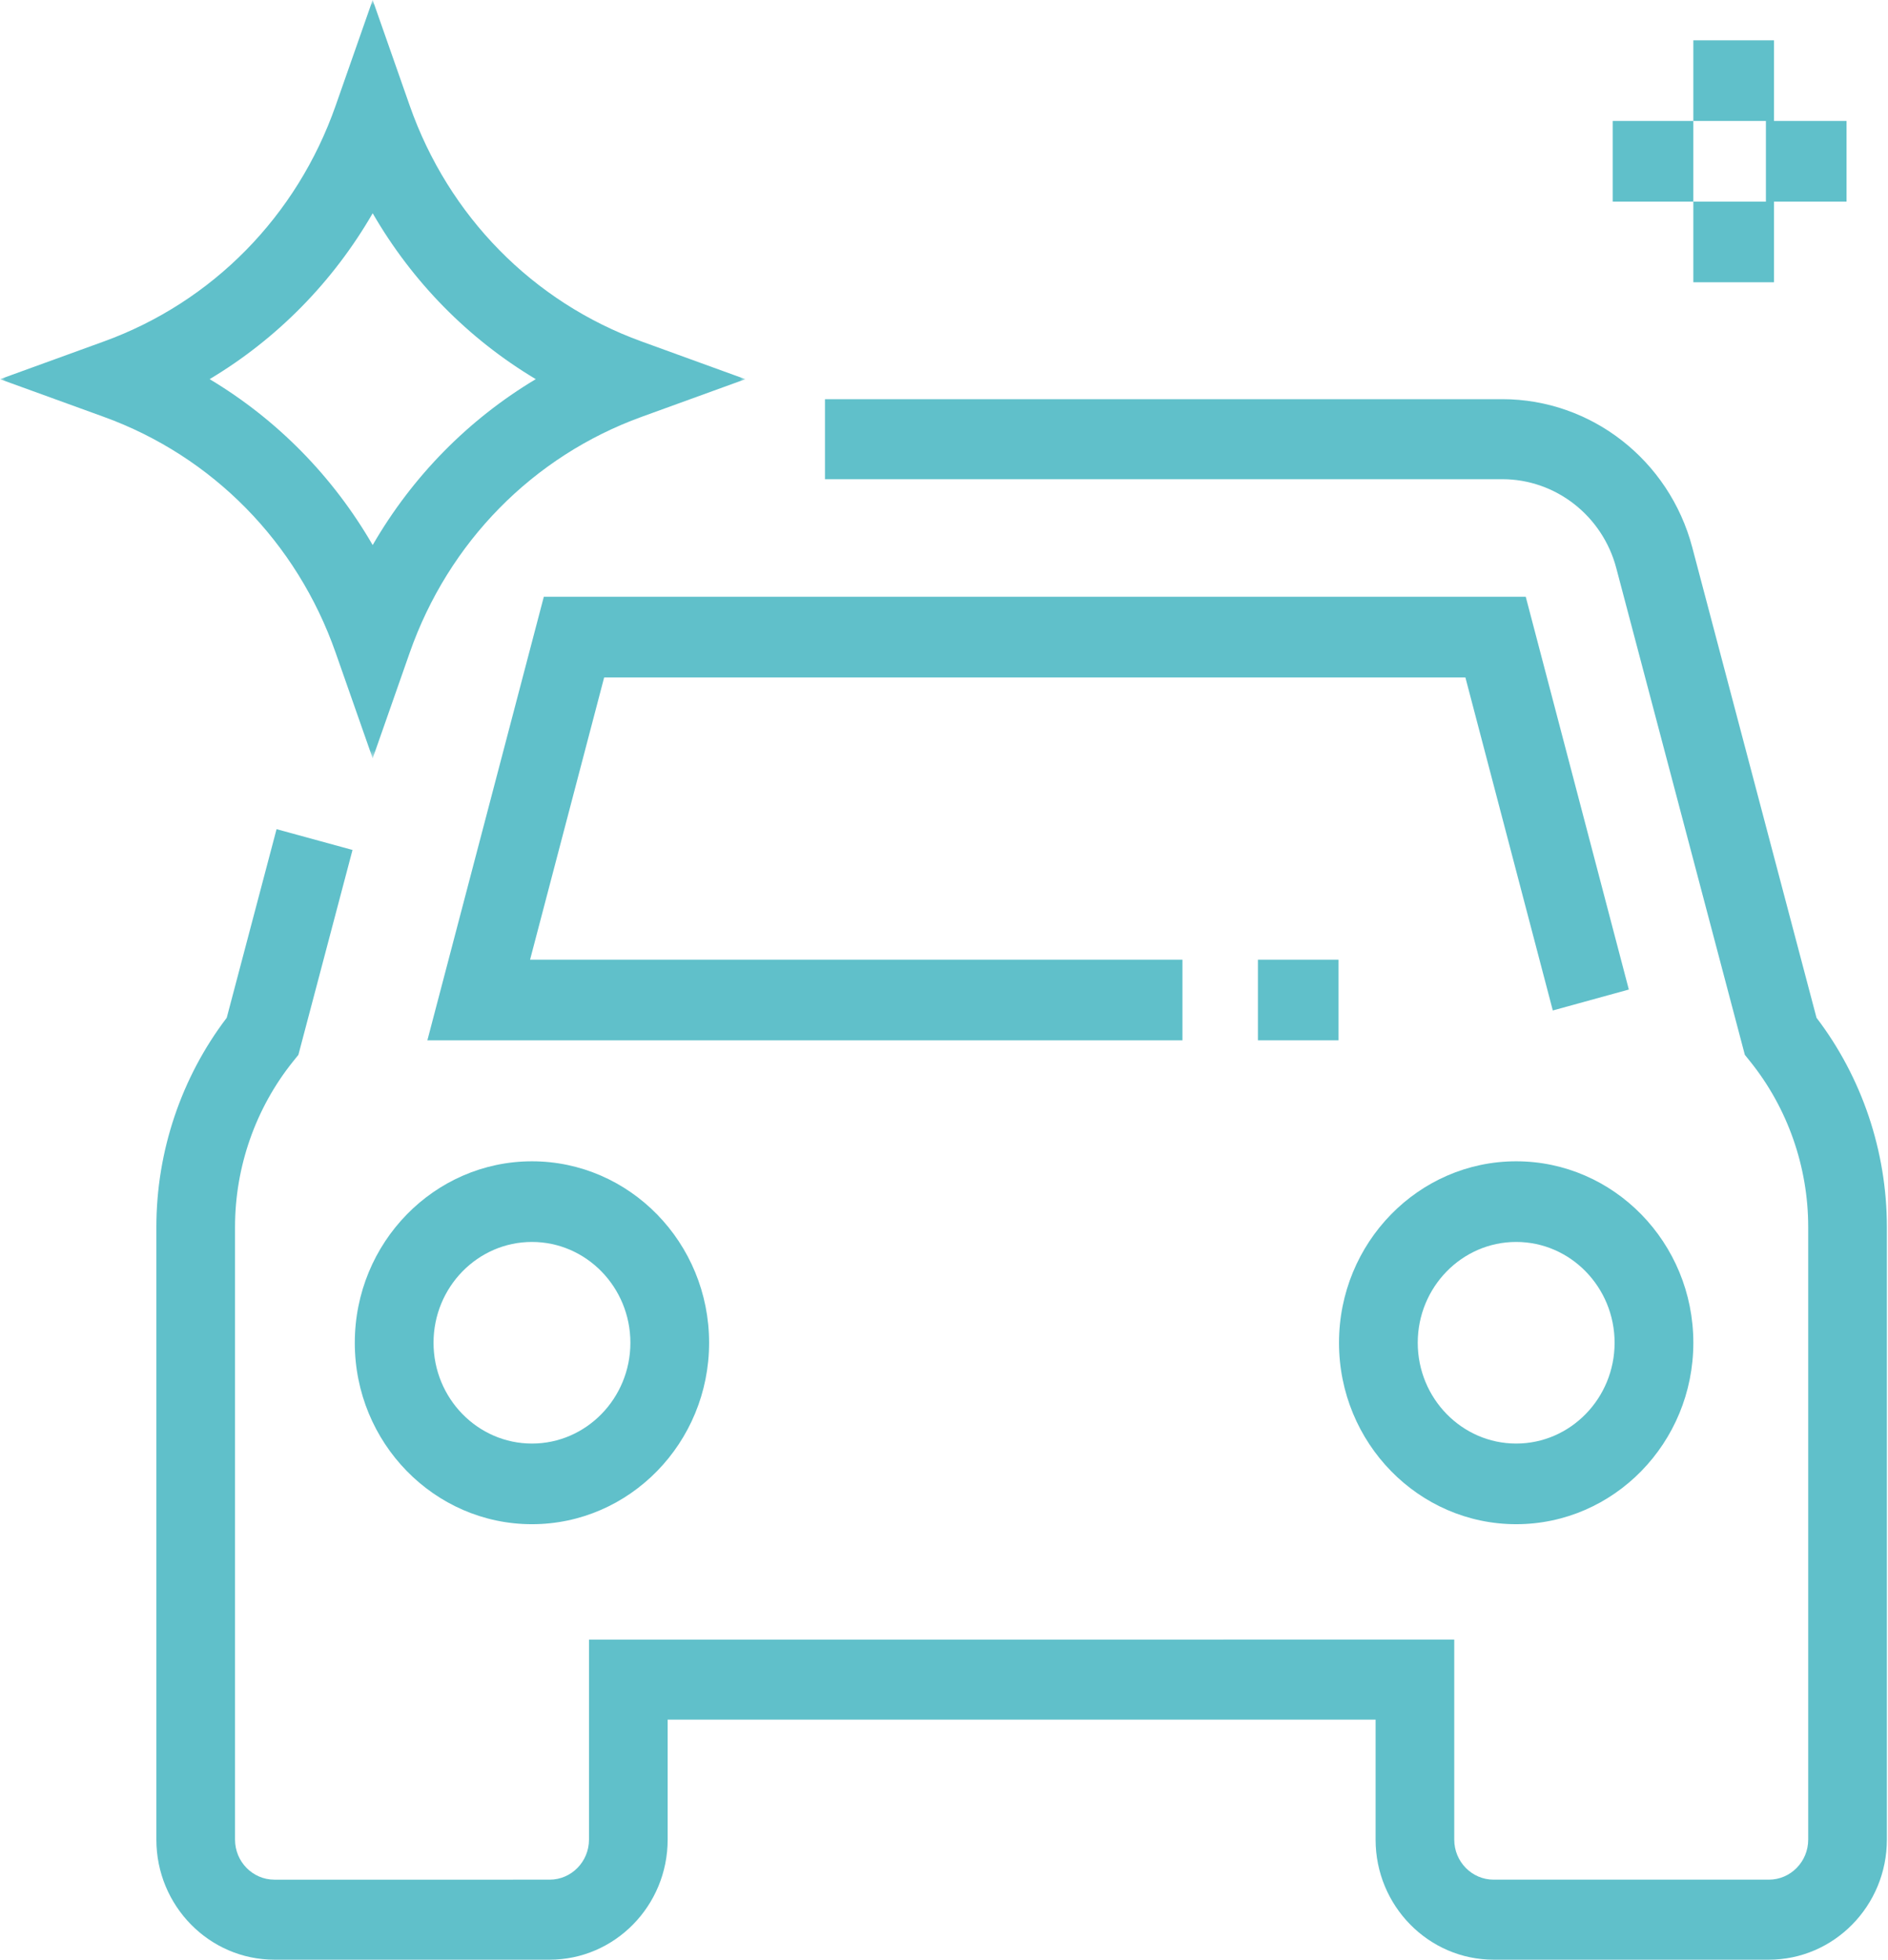 <?xml version="1.0" encoding="UTF-8"?>
<svg xmlns="http://www.w3.org/2000/svg" xmlns:xlink="http://www.w3.org/1999/xlink" width="185" height="192" viewBox="0 0 185 192">
  <defs>
    <path id="20r4gtmxwa" d="M0 0h73.038v74.3H0z"></path>
  </defs>
  <g fill="none" fill-rule="evenodd">
    <path d="M80.837 39.109v7.84h66.374c5.219 0 9.812 3.58 11.164 8.71l12.598 47.689.524.651c3.667 4.56 5.684 10.317 5.684 16.209v60.03c0 2.161-1.727 3.921-3.854 3.921h-26.975c-2.124 0-3.854-1.76-3.854-3.921v-19.601H57.713v19.6c0 2.162-1.727 3.922-3.854 3.922H26.884c-2.124 0-3.854-1.76-3.854-3.921v-60.03c0-5.892 2.02-11.648 5.684-16.209l.524-.651 5.304-20.075-7.443-2.035-4.882 18.478c-4.45 5.843-6.895 13.085-6.895 20.492v60.03c0 6.485 5.187 11.762 11.562 11.762H53.86c6.375 0 11.562-5.277 11.562-11.762v-11.76h69.369v11.76c0 6.485 5.187 11.762 11.562 11.762h26.975c6.375 0 11.562-5.277 11.562-11.762v-60.03c0-7.407-2.441-14.649-6.894-20.492l-12.176-46.091c-2.257-8.547-9.91-14.516-18.608-14.516H80.837z" fill="#60C0CA"></path>
    <g>
      <mask id="h7yqe587yb" fill="#fff">
        <use xlink:href="#20r4gtmxwa"></use>
      </mask>
      <path d="m32.888 63.947 3.63 10.352 3.629-10.352c3.797-10.824 12.076-19.246 22.717-23.105l10.174-3.692-10.174-3.695c-10.64-3.859-18.92-12.281-22.717-23.105L36.517-.002 32.889 10.35c-3.794 10.824-12.073 19.246-22.714 23.105L0 37.15l10.174 3.692c10.64 3.86 18.92 12.281 22.714 23.105m3.63-43.053c3.884 6.72 9.372 12.304 15.98 16.253-6.608 3.952-12.096 9.536-15.98 16.256-3.884-6.72-9.37-12.304-15.978-16.256 6.607-3.949 12.096-9.533 15.978-16.253" fill="#60C0CA" mask="url(#h7yqe587yb)"></path>
    </g>
    <path fill="#60C0CA" d="m53.287 58.47-11.41 43.456h73.988v-7.902H51.94l7.26-27.653h84.39L152.155 99l7.45-2.05-10.101-38.482z"></path>
    <path fill="#60C0CA" d="M123.26 101.926h7.9v-7.901h-7.9zM165.926 11.852h7.901V3.95h-7.901zM158.025 19.753h7.9v-7.901h-7.9zM165.926 27.654h7.901v-7.9h-7.901zM173.037 19.753h7.901v-7.901h-7.901z"></path>
    <g fill="#60C0CA">
      <path d="M34.765 131.556c0 9.803 7.788 17.777 17.36 17.777 9.573 0 17.358-7.974 17.358-17.777 0-9.804-7.785-17.778-17.357-17.778-9.573 0-17.36 7.974-17.36 17.778m17.36-9.877c5.316 0 9.644 4.43 9.644 9.877 0 5.446-4.328 9.876-9.644 9.876-5.32 0-9.645-4.43-9.645-9.876 0-5.447 4.325-9.877 9.645-9.877M148.566 149.333c9.572 0 17.36-7.974 17.36-17.777 0-9.804-7.788-17.778-17.36-17.778s-17.36 7.974-17.36 17.778c0 9.803 7.788 17.777 17.36 17.777m0-27.654c5.317 0 9.644 4.43 9.644 9.877 0 5.446-4.327 9.876-9.644 9.876s-9.645-4.43-9.645-9.876c0-5.447 4.328-9.877 9.645-9.877"></path>
    </g>
  </g>
</svg>
